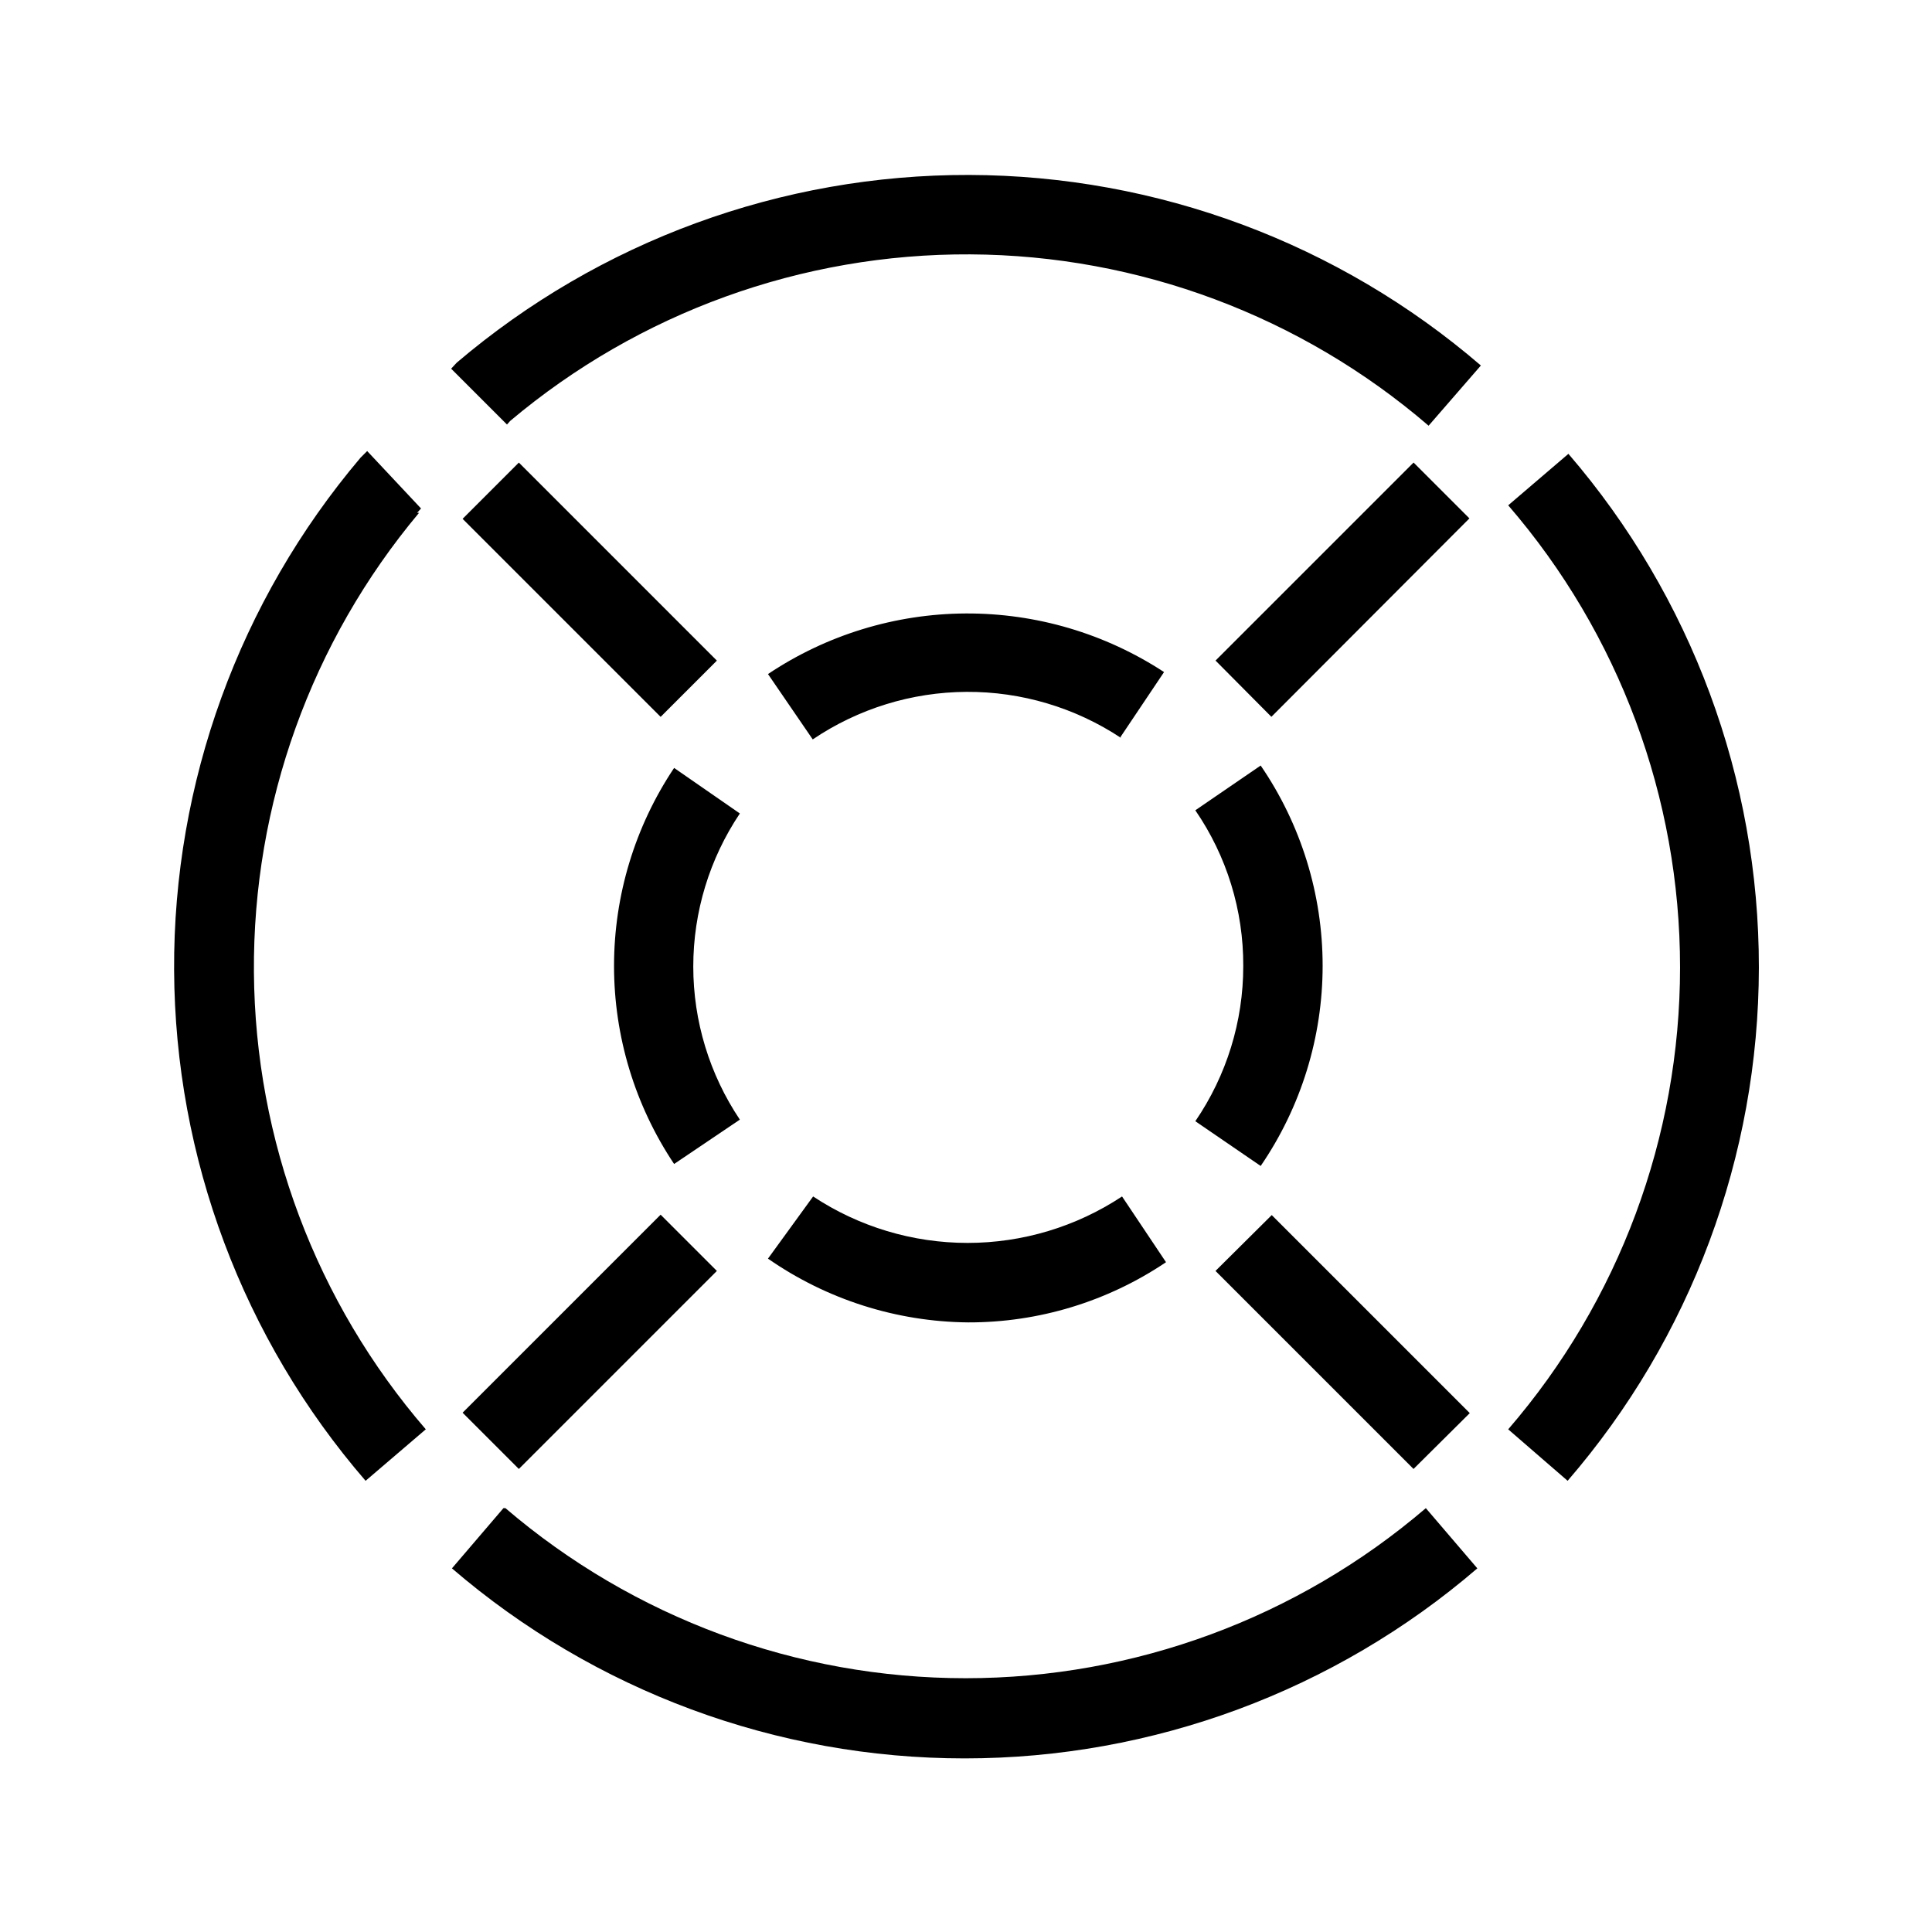 <?xml version="1.0" encoding="UTF-8"?>
<!-- Uploaded to: SVG Repo, www.svgrepo.com, Generator: SVG Repo Mixer Tools -->
<svg fill="#000000" width="800px" height="800px" version="1.1" viewBox="144 144 512 512" xmlns="http://www.w3.org/2000/svg">
 <path d="m281.5 266.59 52.48 52.48-14.906 14.906-52.48-52.48zm184.62 214.22 52.48 52.48 14.906-14.801-52.48-52.48zm-184.62 52.48 52.48-52.48-14.906-14.906-52.48 52.48zm251.91-251.91-14.801-14.801-52.48 52.48 14.801 14.906zm-92.469 57.938 11.543-17.211c-15.617-10.223-33.898-15.621-52.562-15.531-18.664 0.094-36.887 5.68-52.398 16.059l11.859 17.32v-0.004c12.043-8.141 26.23-12.523 40.766-12.598 14.535-0.078 28.766 4.164 40.895 12.18zm32.535 60.672c0.016 14.68-4.414 29.023-12.703 41.145l17.32 11.859c10.695-15.629 16.418-34.121 16.418-53.059s-5.723-37.43-16.418-53.059l-17.32 11.859v0.004c8.336 12.137 12.766 26.527 12.703 41.25zm-150.83-52.48c-10.383 15.531-15.922 33.797-15.922 52.48 0 18.68 5.539 36.945 15.922 52.48l17.422-11.754v-0.004c-8.047-12-12.344-26.121-12.344-40.566 0-14.449 4.297-28.566 12.344-40.566zm77.879 146.94c18.695 0.051 36.973-5.508 52.48-15.953l-11.652-17.422c-12.141 8.031-26.375 12.312-40.934 12.312-14.559 0-28.793-4.281-40.934-12.312l-11.965 16.477c15.57 10.828 34.039 16.715 53.004 16.898zm159.12-230.18-15.953 13.645h-0.004c29.379 34.027 45.543 77.48 45.543 122.44 0 44.953-16.164 88.406-45.543 122.43l15.746 13.645c32.66-37.801 50.645-86.082 50.684-136.04 0.039-49.957-17.875-98.266-50.473-136.12zm-294.62-24.141-1.469 1.574 14.801 14.801 0.84-0.945h-0.004c34.113-28.73 77.336-44.383 121.93-44.148 44.598 0.23 87.66 16.324 121.47 45.406l13.852-15.953c-37.727-32.457-85.809-50.363-135.58-50.5-49.766-0.133-97.945 17.516-135.85 49.766zm-10.496 39.781 1.051-1.156-14.277-15.219-1.785 1.785h0.004c-32.121 37.938-49.633 86.098-49.383 135.81 0.25 49.707 18.246 97.691 50.746 135.3l15.953-13.645c-29.074-33.684-45.219-76.613-45.547-121.11s15.188-87.66 43.762-121.77zm22.883 263.77-13.645 15.953c37.809 32.496 86.012 50.363 135.87 50.363 49.855 0 98.059-17.867 135.87-50.363l-13.645-15.953v-0.004c-33.984 29.086-77.238 45.07-121.96 45.07-44.73 0-87.984-15.984-121.96-45.07z"/>
</svg>